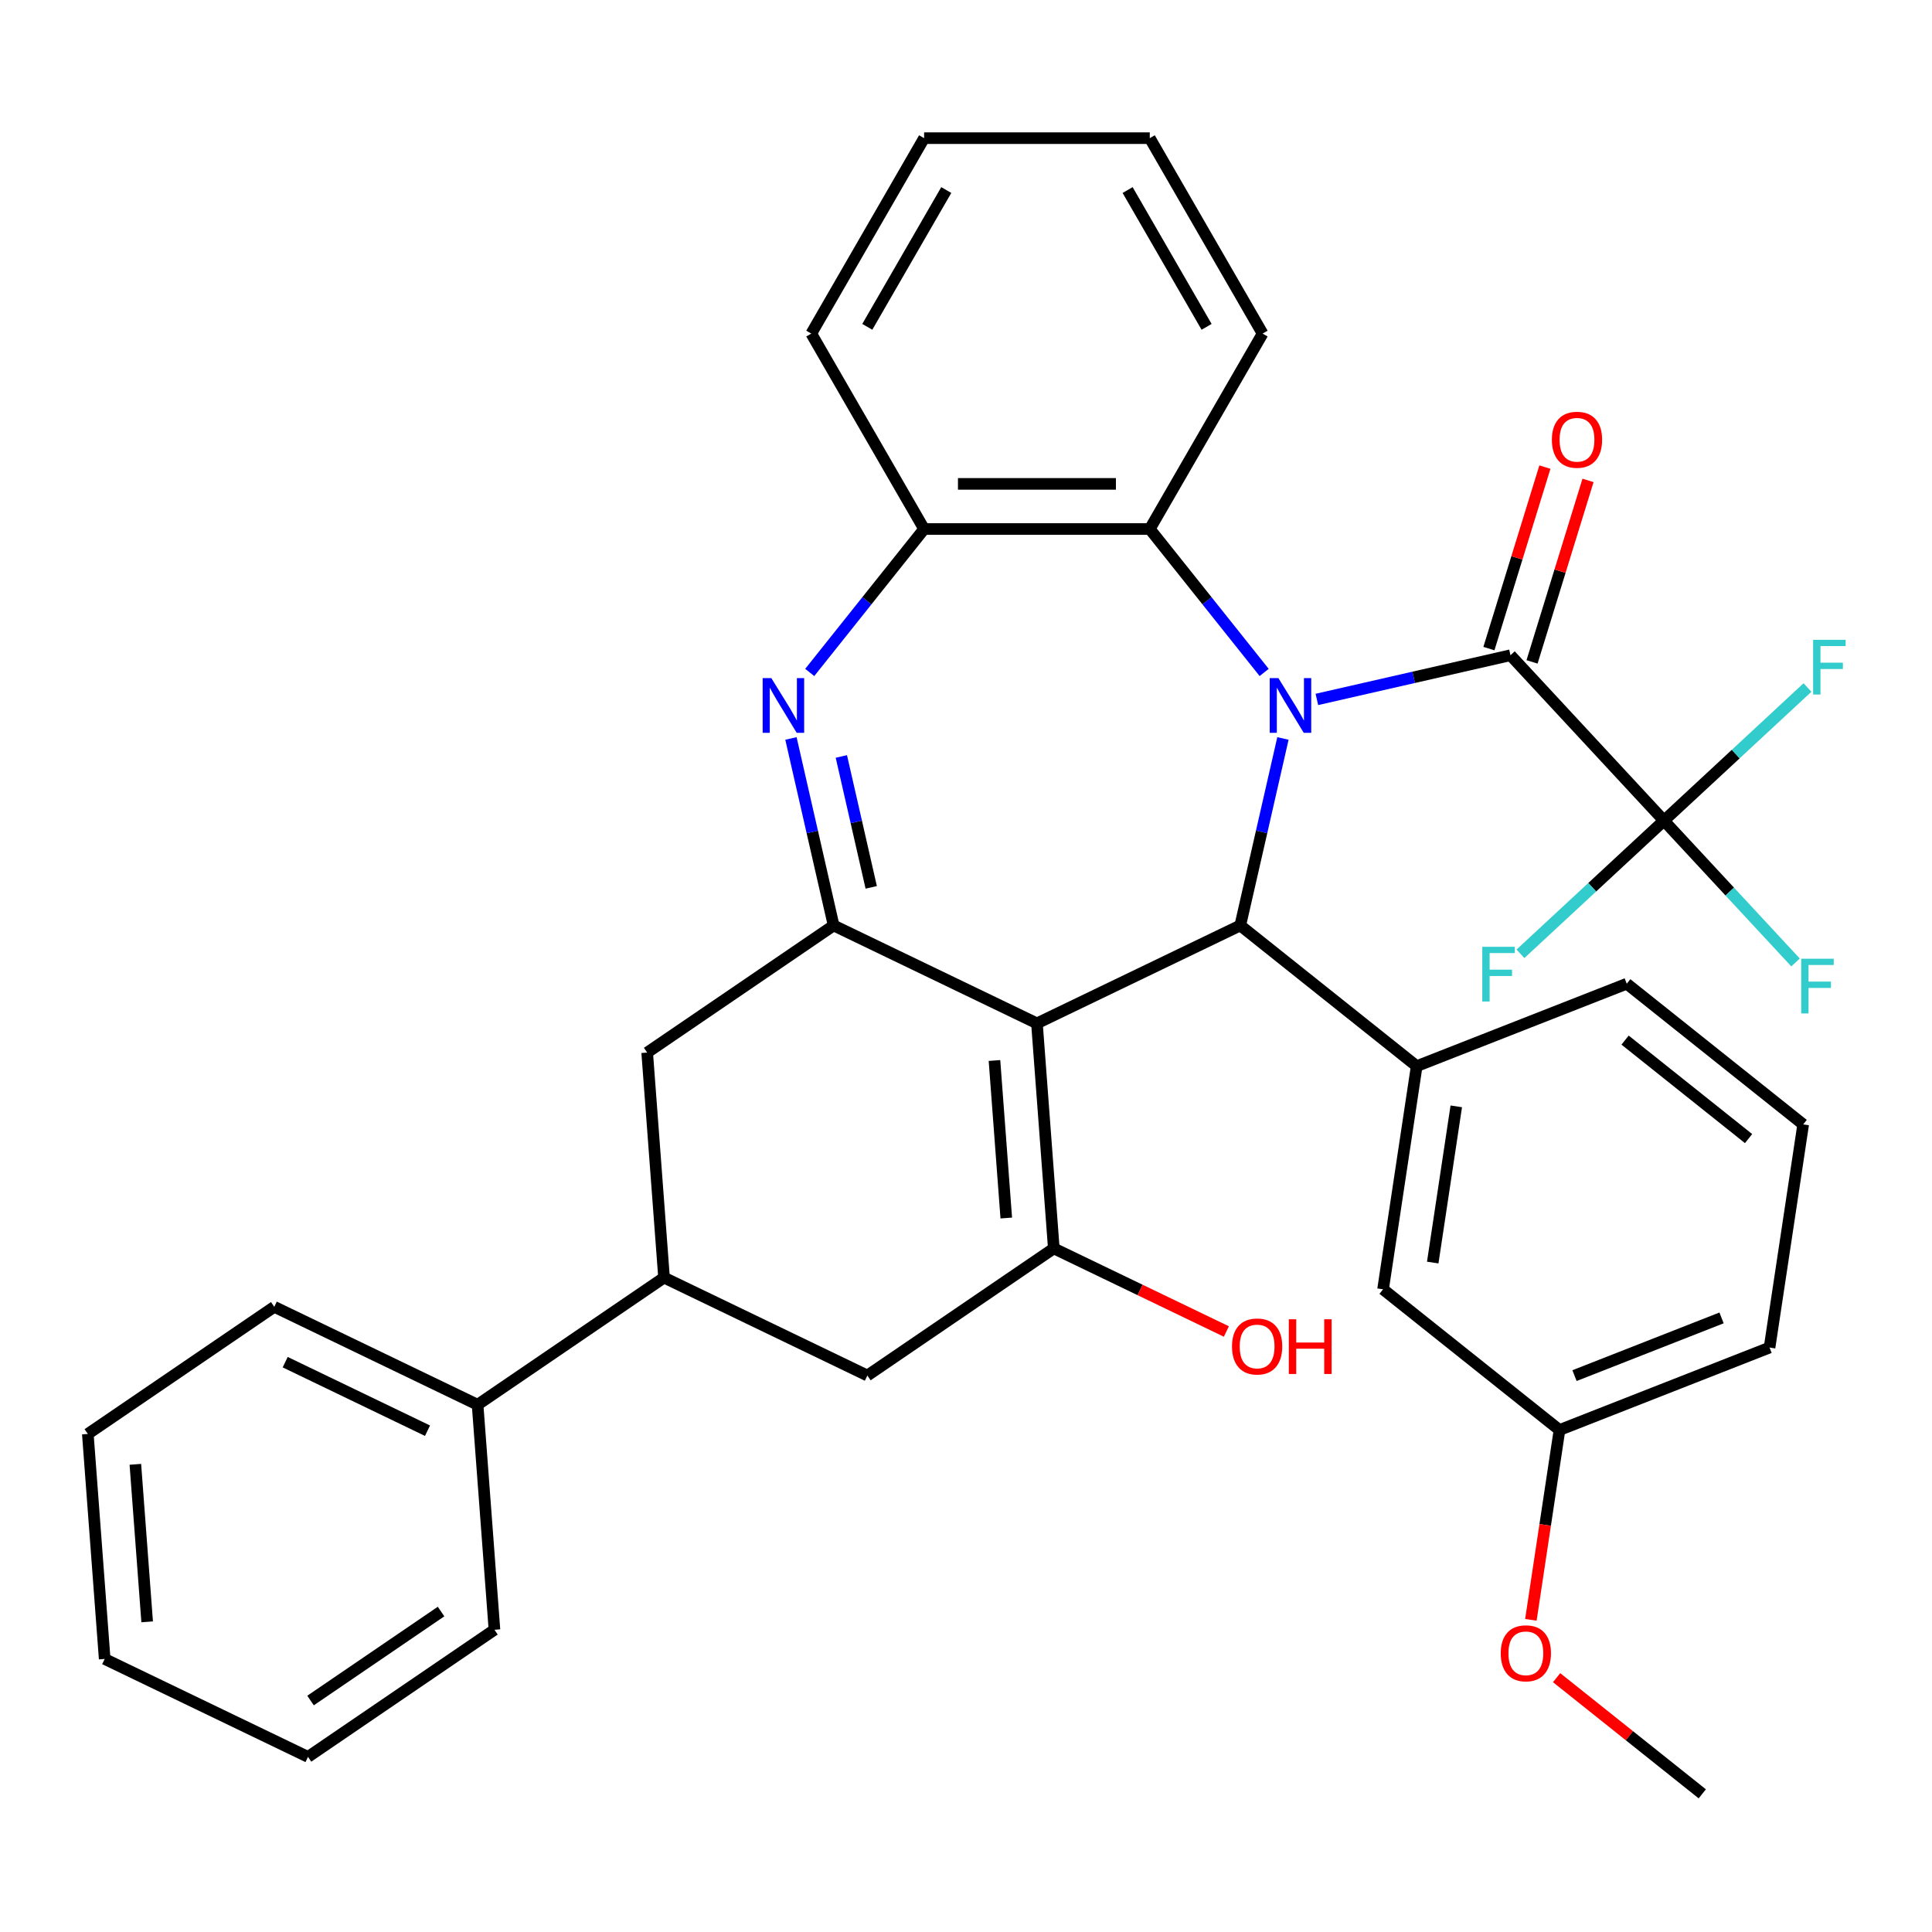 <?xml version='1.0' encoding='iso-8859-1'?>
<svg version='1.1' baseProfile='full'
              xmlns='http://www.w3.org/2000/svg'
                      xmlns:rdkit='http://www.rdkit.org/xml'
                      xmlns:xlink='http://www.w3.org/1999/xlink'
                  xml:space='preserve'
width='1000px' height='1000px' viewBox='0 0 1000 1000'>
<!-- END OF HEADER -->
<rect style='opacity:1.0;fill:#FFFFFF;stroke:none' width='1000' height='1000' x='0' y='0'> </rect>
<path class='bond-1' d='M 664.049,382.22 L 653.003,430.618' style='fill:none;fill-rule:evenodd;stroke:#0000FF;stroke-width:6px;stroke-linecap:butt;stroke-linejoin:miter;stroke-opacity:1' />
<path class='bond-1' d='M 653.003,430.618 L 641.956,479.015' style='fill:none;fill-rule:evenodd;stroke:#000000;stroke-width:6px;stroke-linecap:butt;stroke-linejoin:miter;stroke-opacity:1' />
<path class='bond-3' d='M 681.608,362.022 L 731.715,350.586' style='fill:none;fill-rule:evenodd;stroke:#0000FF;stroke-width:6px;stroke-linecap:butt;stroke-linejoin:miter;stroke-opacity:1' />
<path class='bond-3' d='M 731.715,350.586 L 781.822,339.149' style='fill:none;fill-rule:evenodd;stroke:#000000;stroke-width:6px;stroke-linecap:butt;stroke-linejoin:miter;stroke-opacity:1' />
<path class='bond-7' d='M 654.327,348.06 L 624.724,310.94' style='fill:none;fill-rule:evenodd;stroke:#0000FF;stroke-width:6px;stroke-linecap:butt;stroke-linejoin:miter;stroke-opacity:1' />
<path class='bond-7' d='M 624.724,310.94 L 595.122,273.82' style='fill:none;fill-rule:evenodd;stroke:#000000;stroke-width:6px;stroke-linecap:butt;stroke-linejoin:miter;stroke-opacity:1' />
<path class='bond-0' d='M 536.72,529.694 L 641.956,479.015' style='fill:none;fill-rule:evenodd;stroke:#000000;stroke-width:6px;stroke-linecap:butt;stroke-linejoin:miter;stroke-opacity:1' />
<path class='bond-2' d='M 536.72,529.694 L 431.484,479.015' style='fill:none;fill-rule:evenodd;stroke:#000000;stroke-width:6px;stroke-linecap:butt;stroke-linejoin:miter;stroke-opacity:1' />
<path class='bond-5' d='M 536.72,529.694 L 545.449,646.171' style='fill:none;fill-rule:evenodd;stroke:#000000;stroke-width:6px;stroke-linecap:butt;stroke-linejoin:miter;stroke-opacity:1' />
<path class='bond-5' d='M 514.734,548.911 L 520.844,630.445' style='fill:none;fill-rule:evenodd;stroke:#000000;stroke-width:6px;stroke-linecap:butt;stroke-linejoin:miter;stroke-opacity:1' />
<path class='bond-8' d='M 641.956,479.015 L 733.277,551.841' style='fill:none;fill-rule:evenodd;stroke:#000000;stroke-width:6px;stroke-linecap:butt;stroke-linejoin:miter;stroke-opacity:1' />
<path class='bond-11' d='M 431.484,479.015 L 334.977,544.813' style='fill:none;fill-rule:evenodd;stroke:#000000;stroke-width:6px;stroke-linecap:butt;stroke-linejoin:miter;stroke-opacity:1' />
<path class='bond-35' d='M 431.484,479.015 L 420.438,430.618' style='fill:none;fill-rule:evenodd;stroke:#000000;stroke-width:6px;stroke-linecap:butt;stroke-linejoin:miter;stroke-opacity:1' />
<path class='bond-35' d='M 420.438,430.618 L 409.391,382.22' style='fill:none;fill-rule:evenodd;stroke:#0000FF;stroke-width:6px;stroke-linecap:butt;stroke-linejoin:miter;stroke-opacity:1' />
<path class='bond-35' d='M 450.945,459.298 L 443.213,425.42' style='fill:none;fill-rule:evenodd;stroke:#000000;stroke-width:6px;stroke-linecap:butt;stroke-linejoin:miter;stroke-opacity:1' />
<path class='bond-35' d='M 443.213,425.42 L 435.48,391.541' style='fill:none;fill-rule:evenodd;stroke:#0000FF;stroke-width:6px;stroke-linecap:butt;stroke-linejoin:miter;stroke-opacity:1' />
<path class='bond-6' d='M 781.822,339.149 L 861.269,424.772' style='fill:none;fill-rule:evenodd;stroke:#000000;stroke-width:6px;stroke-linecap:butt;stroke-linejoin:miter;stroke-opacity:1' />
<path class='bond-13' d='M 792.984,342.592 L 807.471,295.625' style='fill:none;fill-rule:evenodd;stroke:#000000;stroke-width:6px;stroke-linecap:butt;stroke-linejoin:miter;stroke-opacity:1' />
<path class='bond-13' d='M 807.471,295.625 L 821.958,248.658' style='fill:none;fill-rule:evenodd;stroke:#FF0000;stroke-width:6px;stroke-linecap:butt;stroke-linejoin:miter;stroke-opacity:1' />
<path class='bond-13' d='M 770.661,335.706 L 785.148,288.739' style='fill:none;fill-rule:evenodd;stroke:#000000;stroke-width:6px;stroke-linecap:butt;stroke-linejoin:miter;stroke-opacity:1' />
<path class='bond-13' d='M 785.148,288.739 L 799.636,241.772' style='fill:none;fill-rule:evenodd;stroke:#FF0000;stroke-width:6px;stroke-linecap:butt;stroke-linejoin:miter;stroke-opacity:1' />
<path class='bond-4' d='M 419.114,348.06 L 448.716,310.94' style='fill:none;fill-rule:evenodd;stroke:#0000FF;stroke-width:6px;stroke-linecap:butt;stroke-linejoin:miter;stroke-opacity:1' />
<path class='bond-4' d='M 448.716,310.94 L 478.319,273.82' style='fill:none;fill-rule:evenodd;stroke:#000000;stroke-width:6px;stroke-linecap:butt;stroke-linejoin:miter;stroke-opacity:1' />
<path class='bond-10' d='M 545.449,646.171 L 448.942,711.968' style='fill:none;fill-rule:evenodd;stroke:#000000;stroke-width:6px;stroke-linecap:butt;stroke-linejoin:miter;stroke-opacity:1' />
<path class='bond-19' d='M 545.449,646.171 L 590.107,667.677' style='fill:none;fill-rule:evenodd;stroke:#000000;stroke-width:6px;stroke-linecap:butt;stroke-linejoin:miter;stroke-opacity:1' />
<path class='bond-19' d='M 590.107,667.677 L 634.765,689.183' style='fill:none;fill-rule:evenodd;stroke:#FF0000;stroke-width:6px;stroke-linecap:butt;stroke-linejoin:miter;stroke-opacity:1' />
<path class='bond-16' d='M 861.269,424.772 L 895.322,461.473' style='fill:none;fill-rule:evenodd;stroke:#000000;stroke-width:6px;stroke-linecap:butt;stroke-linejoin:miter;stroke-opacity:1' />
<path class='bond-16' d='M 895.322,461.473 L 929.375,498.173' style='fill:none;fill-rule:evenodd;stroke:#33CCCC;stroke-width:6px;stroke-linecap:butt;stroke-linejoin:miter;stroke-opacity:1' />
<path class='bond-17' d='M 861.269,424.772 L 898.41,390.31' style='fill:none;fill-rule:evenodd;stroke:#000000;stroke-width:6px;stroke-linecap:butt;stroke-linejoin:miter;stroke-opacity:1' />
<path class='bond-17' d='M 898.41,390.31 L 935.551,355.848' style='fill:none;fill-rule:evenodd;stroke:#33CCCC;stroke-width:6px;stroke-linecap:butt;stroke-linejoin:miter;stroke-opacity:1' />
<path class='bond-18' d='M 861.269,424.772 L 824.127,459.234' style='fill:none;fill-rule:evenodd;stroke:#000000;stroke-width:6px;stroke-linecap:butt;stroke-linejoin:miter;stroke-opacity:1' />
<path class='bond-18' d='M 824.127,459.234 L 786.986,493.696' style='fill:none;fill-rule:evenodd;stroke:#33CCCC;stroke-width:6px;stroke-linecap:butt;stroke-linejoin:miter;stroke-opacity:1' />
<path class='bond-9' d='M 595.122,273.82 L 478.319,273.82' style='fill:none;fill-rule:evenodd;stroke:#000000;stroke-width:6px;stroke-linecap:butt;stroke-linejoin:miter;stroke-opacity:1' />
<path class='bond-9' d='M 577.601,250.459 L 495.839,250.459' style='fill:none;fill-rule:evenodd;stroke:#000000;stroke-width:6px;stroke-linecap:butt;stroke-linejoin:miter;stroke-opacity:1' />
<path class='bond-22' d='M 595.122,273.82 L 653.523,172.665' style='fill:none;fill-rule:evenodd;stroke:#000000;stroke-width:6px;stroke-linecap:butt;stroke-linejoin:miter;stroke-opacity:1' />
<path class='bond-14' d='M 733.277,551.841 L 715.868,667.339' style='fill:none;fill-rule:evenodd;stroke:#000000;stroke-width:6px;stroke-linecap:butt;stroke-linejoin:miter;stroke-opacity:1' />
<path class='bond-14' d='M 753.765,572.647 L 741.579,653.496' style='fill:none;fill-rule:evenodd;stroke:#000000;stroke-width:6px;stroke-linecap:butt;stroke-linejoin:miter;stroke-opacity:1' />
<path class='bond-21' d='M 733.277,551.841 L 842.006,509.168' style='fill:none;fill-rule:evenodd;stroke:#000000;stroke-width:6px;stroke-linecap:butt;stroke-linejoin:miter;stroke-opacity:1' />
<path class='bond-24' d='M 478.319,273.82 L 419.917,172.665' style='fill:none;fill-rule:evenodd;stroke:#000000;stroke-width:6px;stroke-linecap:butt;stroke-linejoin:miter;stroke-opacity:1' />
<path class='bond-12' d='M 448.942,711.968 L 343.705,661.289' style='fill:none;fill-rule:evenodd;stroke:#000000;stroke-width:6px;stroke-linecap:butt;stroke-linejoin:miter;stroke-opacity:1' />
<path class='bond-38' d='M 334.977,544.813 L 343.705,661.289' style='fill:none;fill-rule:evenodd;stroke:#000000;stroke-width:6px;stroke-linecap:butt;stroke-linejoin:miter;stroke-opacity:1' />
<path class='bond-15' d='M 343.705,661.289 L 247.198,727.087' style='fill:none;fill-rule:evenodd;stroke:#000000;stroke-width:6px;stroke-linecap:butt;stroke-linejoin:miter;stroke-opacity:1' />
<path class='bond-20' d='M 715.868,667.339 L 807.189,740.165' style='fill:none;fill-rule:evenodd;stroke:#000000;stroke-width:6px;stroke-linecap:butt;stroke-linejoin:miter;stroke-opacity:1' />
<path class='bond-26' d='M 247.198,727.087 L 141.962,676.408' style='fill:none;fill-rule:evenodd;stroke:#000000;stroke-width:6px;stroke-linecap:butt;stroke-linejoin:miter;stroke-opacity:1' />
<path class='bond-26' d='M 221.277,740.532 L 147.612,705.057' style='fill:none;fill-rule:evenodd;stroke:#000000;stroke-width:6px;stroke-linecap:butt;stroke-linejoin:miter;stroke-opacity:1' />
<path class='bond-27' d='M 247.198,727.087 L 255.927,843.564' style='fill:none;fill-rule:evenodd;stroke:#000000;stroke-width:6px;stroke-linecap:butt;stroke-linejoin:miter;stroke-opacity:1' />
<path class='bond-23' d='M 807.189,740.165 L 799.784,789.294' style='fill:none;fill-rule:evenodd;stroke:#000000;stroke-width:6px;stroke-linecap:butt;stroke-linejoin:miter;stroke-opacity:1' />
<path class='bond-23' d='M 799.784,789.294 L 792.378,838.424' style='fill:none;fill-rule:evenodd;stroke:#FF0000;stroke-width:6px;stroke-linecap:butt;stroke-linejoin:miter;stroke-opacity:1' />
<path class='bond-37' d='M 807.189,740.165 L 915.918,697.492' style='fill:none;fill-rule:evenodd;stroke:#000000;stroke-width:6px;stroke-linecap:butt;stroke-linejoin:miter;stroke-opacity:1' />
<path class='bond-37' d='M 814.963,712.018 L 891.074,682.147' style='fill:none;fill-rule:evenodd;stroke:#000000;stroke-width:6px;stroke-linecap:butt;stroke-linejoin:miter;stroke-opacity:1' />
<path class='bond-25' d='M 842.006,509.168 L 933.326,581.993' style='fill:none;fill-rule:evenodd;stroke:#000000;stroke-width:6px;stroke-linecap:butt;stroke-linejoin:miter;stroke-opacity:1' />
<path class='bond-25' d='M 841.139,538.356 L 905.063,589.334' style='fill:none;fill-rule:evenodd;stroke:#000000;stroke-width:6px;stroke-linecap:butt;stroke-linejoin:miter;stroke-opacity:1' />
<path class='bond-30' d='M 653.523,172.665 L 595.122,71.511' style='fill:none;fill-rule:evenodd;stroke:#000000;stroke-width:6px;stroke-linecap:butt;stroke-linejoin:miter;stroke-opacity:1' />
<path class='bond-30' d='M 624.532,169.172 L 583.651,98.364' style='fill:none;fill-rule:evenodd;stroke:#000000;stroke-width:6px;stroke-linecap:butt;stroke-linejoin:miter;stroke-opacity:1' />
<path class='bond-29' d='M 805.7,868.36 L 843.4,898.424' style='fill:none;fill-rule:evenodd;stroke:#FF0000;stroke-width:6px;stroke-linecap:butt;stroke-linejoin:miter;stroke-opacity:1' />
<path class='bond-29' d='M 843.4,898.424 L 881.1,928.489' style='fill:none;fill-rule:evenodd;stroke:#000000;stroke-width:6px;stroke-linecap:butt;stroke-linejoin:miter;stroke-opacity:1' />
<path class='bond-36' d='M 419.917,172.665 L 478.319,71.511' style='fill:none;fill-rule:evenodd;stroke:#000000;stroke-width:6px;stroke-linecap:butt;stroke-linejoin:miter;stroke-opacity:1' />
<path class='bond-36' d='M 448.908,169.172 L 489.789,98.364' style='fill:none;fill-rule:evenodd;stroke:#000000;stroke-width:6px;stroke-linecap:butt;stroke-linejoin:miter;stroke-opacity:1' />
<path class='bond-28' d='M 933.326,581.993 L 915.918,697.492' style='fill:none;fill-rule:evenodd;stroke:#000000;stroke-width:6px;stroke-linecap:butt;stroke-linejoin:miter;stroke-opacity:1' />
<path class='bond-33' d='M 141.962,676.408 L 45.455,742.206' style='fill:none;fill-rule:evenodd;stroke:#000000;stroke-width:6px;stroke-linecap:butt;stroke-linejoin:miter;stroke-opacity:1' />
<path class='bond-32' d='M 255.927,843.564 L 159.419,909.361' style='fill:none;fill-rule:evenodd;stroke:#000000;stroke-width:6px;stroke-linecap:butt;stroke-linejoin:miter;stroke-opacity:1' />
<path class='bond-32' d='M 228.291,834.132 L 160.736,880.19' style='fill:none;fill-rule:evenodd;stroke:#000000;stroke-width:6px;stroke-linecap:butt;stroke-linejoin:miter;stroke-opacity:1' />
<path class='bond-31' d='M 595.122,71.511 L 478.319,71.511' style='fill:none;fill-rule:evenodd;stroke:#000000;stroke-width:6px;stroke-linecap:butt;stroke-linejoin:miter;stroke-opacity:1' />
<path class='bond-34' d='M 159.419,909.361 L 54.183,858.682' style='fill:none;fill-rule:evenodd;stroke:#000000;stroke-width:6px;stroke-linecap:butt;stroke-linejoin:miter;stroke-opacity:1' />
<path class='bond-39' d='M 45.455,742.206 L 54.183,858.682' style='fill:none;fill-rule:evenodd;stroke:#000000;stroke-width:6px;stroke-linecap:butt;stroke-linejoin:miter;stroke-opacity:1' />
<path class='bond-39' d='M 70.059,757.931 L 76.169,839.465' style='fill:none;fill-rule:evenodd;stroke:#000000;stroke-width:6px;stroke-linecap:butt;stroke-linejoin:miter;stroke-opacity:1' />
<path  class='atom-0' d='M 661.687 350.98
L 670.967 365.98
Q 671.887 367.46, 673.367 370.14
Q 674.847 372.82, 674.927 372.98
L 674.927 350.98
L 678.687 350.98
L 678.687 379.3
L 674.807 379.3
L 664.847 362.9
Q 663.687 360.98, 662.447 358.78
Q 661.247 356.58, 660.887 355.9
L 660.887 379.3
L 657.207 379.3
L 657.207 350.98
L 661.687 350.98
' fill='#0000FF'/>
<path  class='atom-5' d='M 399.233 350.98
L 408.513 365.98
Q 409.433 367.46, 410.913 370.14
Q 412.393 372.82, 412.473 372.98
L 412.473 350.98
L 416.233 350.98
L 416.233 379.3
L 412.353 379.3
L 402.393 362.9
Q 401.233 360.98, 399.993 358.78
Q 398.793 356.58, 398.433 355.9
L 398.433 379.3
L 394.753 379.3
L 394.753 350.98
L 399.233 350.98
' fill='#0000FF'/>
<path  class='atom-14' d='M 803.251 227.615
Q 803.251 220.815, 806.611 217.015
Q 809.971 213.215, 816.251 213.215
Q 822.531 213.215, 825.891 217.015
Q 829.251 220.815, 829.251 227.615
Q 829.251 234.495, 825.851 238.415
Q 822.451 242.295, 816.251 242.295
Q 810.011 242.295, 806.611 238.415
Q 803.251 234.535, 803.251 227.615
M 816.251 239.095
Q 820.571 239.095, 822.891 236.215
Q 825.251 233.295, 825.251 227.615
Q 825.251 222.055, 822.891 219.255
Q 820.571 216.415, 816.251 216.415
Q 811.931 216.415, 809.571 219.215
Q 807.251 222.015, 807.251 227.615
Q 807.251 233.335, 809.571 236.215
Q 811.931 239.095, 816.251 239.095
' fill='#FF0000'/>
<path  class='atom-17' d='M 932.295 496.235
L 949.135 496.235
L 949.135 499.475
L 936.095 499.475
L 936.095 508.075
L 947.695 508.075
L 947.695 511.355
L 936.095 511.355
L 936.095 524.555
L 932.295 524.555
L 932.295 496.235
' fill='#33CCCC'/>
<path  class='atom-18' d='M 938.471 331.166
L 955.311 331.166
L 955.311 334.406
L 942.271 334.406
L 942.271 343.006
L 953.871 343.006
L 953.871 346.286
L 942.271 346.286
L 942.271 359.486
L 938.471 359.486
L 938.471 331.166
' fill='#33CCCC'/>
<path  class='atom-19' d='M 767.226 490.058
L 784.066 490.058
L 784.066 493.298
L 771.026 493.298
L 771.026 501.898
L 782.626 501.898
L 782.626 505.178
L 771.026 505.178
L 771.026 518.378
L 767.226 518.378
L 767.226 490.058
' fill='#33CCCC'/>
<path  class='atom-20' d='M 637.685 696.93
Q 637.685 690.13, 641.045 686.33
Q 644.405 682.53, 650.685 682.53
Q 656.965 682.53, 660.325 686.33
Q 663.685 690.13, 663.685 696.93
Q 663.685 703.81, 660.285 707.73
Q 656.885 711.61, 650.685 711.61
Q 644.445 711.61, 641.045 707.73
Q 637.685 703.85, 637.685 696.93
M 650.685 708.41
Q 655.005 708.41, 657.325 705.53
Q 659.685 702.61, 659.685 696.93
Q 659.685 691.37, 657.325 688.57
Q 655.005 685.73, 650.685 685.73
Q 646.365 685.73, 644.005 688.53
Q 641.685 691.33, 641.685 696.93
Q 641.685 702.65, 644.005 705.53
Q 646.365 708.41, 650.685 708.41
' fill='#FF0000'/>
<path  class='atom-20' d='M 667.085 682.85
L 670.925 682.85
L 670.925 694.89
L 685.405 694.89
L 685.405 682.85
L 689.245 682.85
L 689.245 711.17
L 685.405 711.17
L 685.405 698.09
L 670.925 698.09
L 670.925 711.17
L 667.085 711.17
L 667.085 682.85
' fill='#FF0000'/>
<path  class='atom-24' d='M 776.78 855.744
Q 776.78 848.944, 780.14 845.144
Q 783.5 841.344, 789.78 841.344
Q 796.06 841.344, 799.42 845.144
Q 802.78 848.944, 802.78 855.744
Q 802.78 862.624, 799.38 866.544
Q 795.98 870.424, 789.78 870.424
Q 783.54 870.424, 780.14 866.544
Q 776.78 862.664, 776.78 855.744
M 789.78 867.224
Q 794.1 867.224, 796.42 864.344
Q 798.78 861.424, 798.78 855.744
Q 798.78 850.184, 796.42 847.384
Q 794.1 844.544, 789.78 844.544
Q 785.46 844.544, 783.1 847.344
Q 780.78 850.144, 780.78 855.744
Q 780.78 861.464, 783.1 864.344
Q 785.46 867.224, 789.78 867.224
' fill='#FF0000'/>
</svg>
